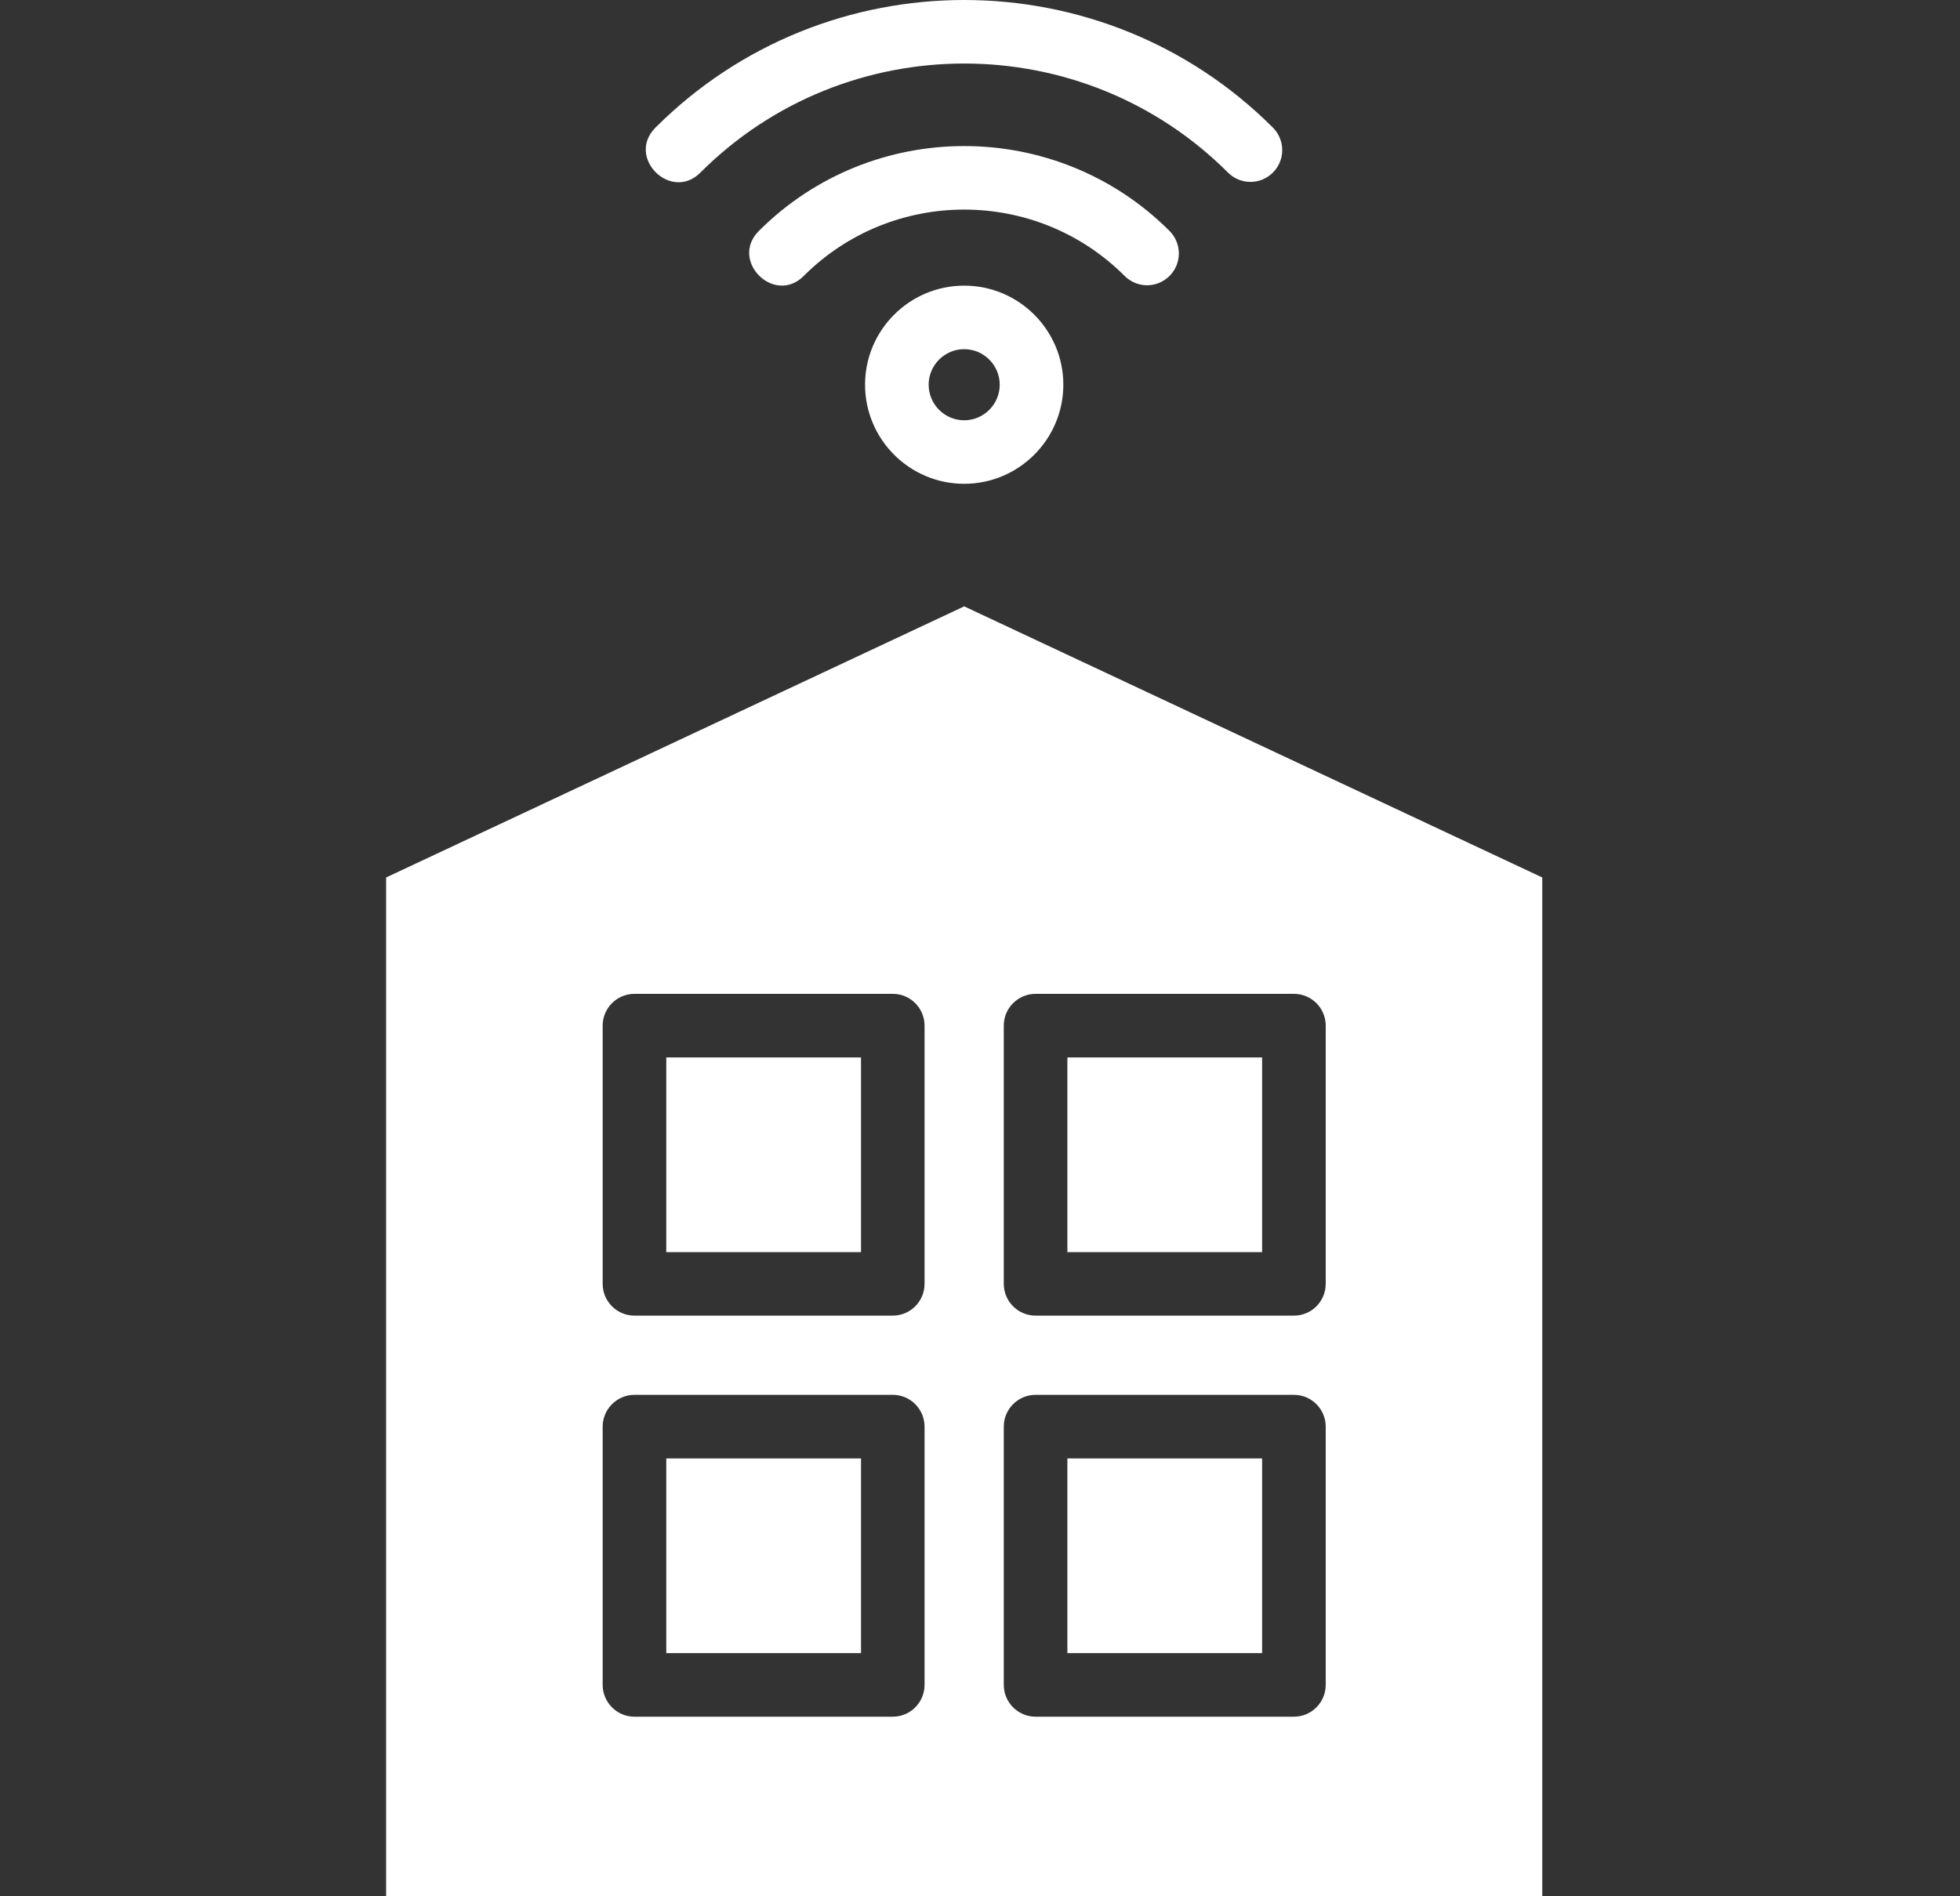 <svg width="31" height="30" viewBox="0 0 31 30" fill="none" xmlns="http://www.w3.org/2000/svg">
<rect x="0" y="0" width="31" height="30" fill="#333333" stroke="none"/>
<g id="iot-solution 1">
<path id="Vector" fill-rule="evenodd" clip-rule="evenodd" d="M11.078 2.73C13.379 0.43 17.121 0.43 19.422 2.73C19.619 2.927 19.936 2.927 20.133 2.73C20.329 2.534 20.329 2.216 20.133 2.019C17.44 -0.673 13.059 -0.673 10.367 2.019C9.898 2.488 10.611 3.199 11.078 2.73ZM12.713 4.365C12.246 4.834 11.534 4.123 12.002 3.654C13.793 1.863 16.707 1.863 18.498 3.654C18.694 3.851 18.694 4.169 18.498 4.365C18.3 4.563 17.984 4.562 17.787 4.365C16.388 2.966 14.112 2.966 12.713 4.365ZM16.818 6.086C16.818 5.221 16.114 4.519 15.25 4.519C14.385 4.519 13.682 5.222 13.682 6.086C13.682 6.95 14.385 7.654 15.25 7.654C16.114 7.654 16.818 6.95 16.818 6.086ZM14.688 6.086C14.688 5.777 14.94 5.524 15.25 5.524C15.559 5.524 15.812 5.777 15.812 6.086C15.812 6.396 15.559 6.649 15.25 6.649C14.94 6.649 14.688 6.396 14.688 6.086ZM16.882 23.073V26.153H19.962V23.073H16.882ZM13.618 23.073H10.538V26.153H13.618V23.073ZM16.882 16.729V19.809H19.962V16.729H16.882ZM10.538 16.729V19.809H13.618V16.729H10.538ZM24.393 30H6.107V13.882L15.25 9.593L24.393 13.882V30ZM20.968 16.226V20.311C20.968 20.589 20.743 20.814 20.465 20.814H16.379C16.102 20.814 15.876 20.589 15.876 20.311V16.226C15.876 15.948 16.102 15.723 16.379 15.723H20.465C20.743 15.723 20.968 15.948 20.968 16.226ZM16.379 22.067H20.465C20.743 22.067 20.968 22.293 20.968 22.57V26.656C20.968 26.933 20.743 27.159 20.465 27.159H16.379C16.102 27.159 15.876 26.933 15.876 26.656V22.57C15.876 22.293 16.102 22.067 16.379 22.067ZM14.623 22.57V26.656C14.623 26.933 14.398 27.159 14.12 27.159H10.035C9.758 27.159 9.532 26.933 9.532 26.656V22.57C9.532 22.293 9.758 22.067 10.035 22.067H14.121C14.398 22.067 14.623 22.293 14.623 22.57ZM14.623 16.226V20.311C14.623 20.589 14.398 20.814 14.12 20.814H10.035C9.758 20.814 9.532 20.589 9.532 20.311V16.226C9.532 15.948 9.758 15.723 10.035 15.723H14.121C14.398 15.723 14.623 15.948 14.623 16.226Z" fill="white"/>
</g>
</svg>
